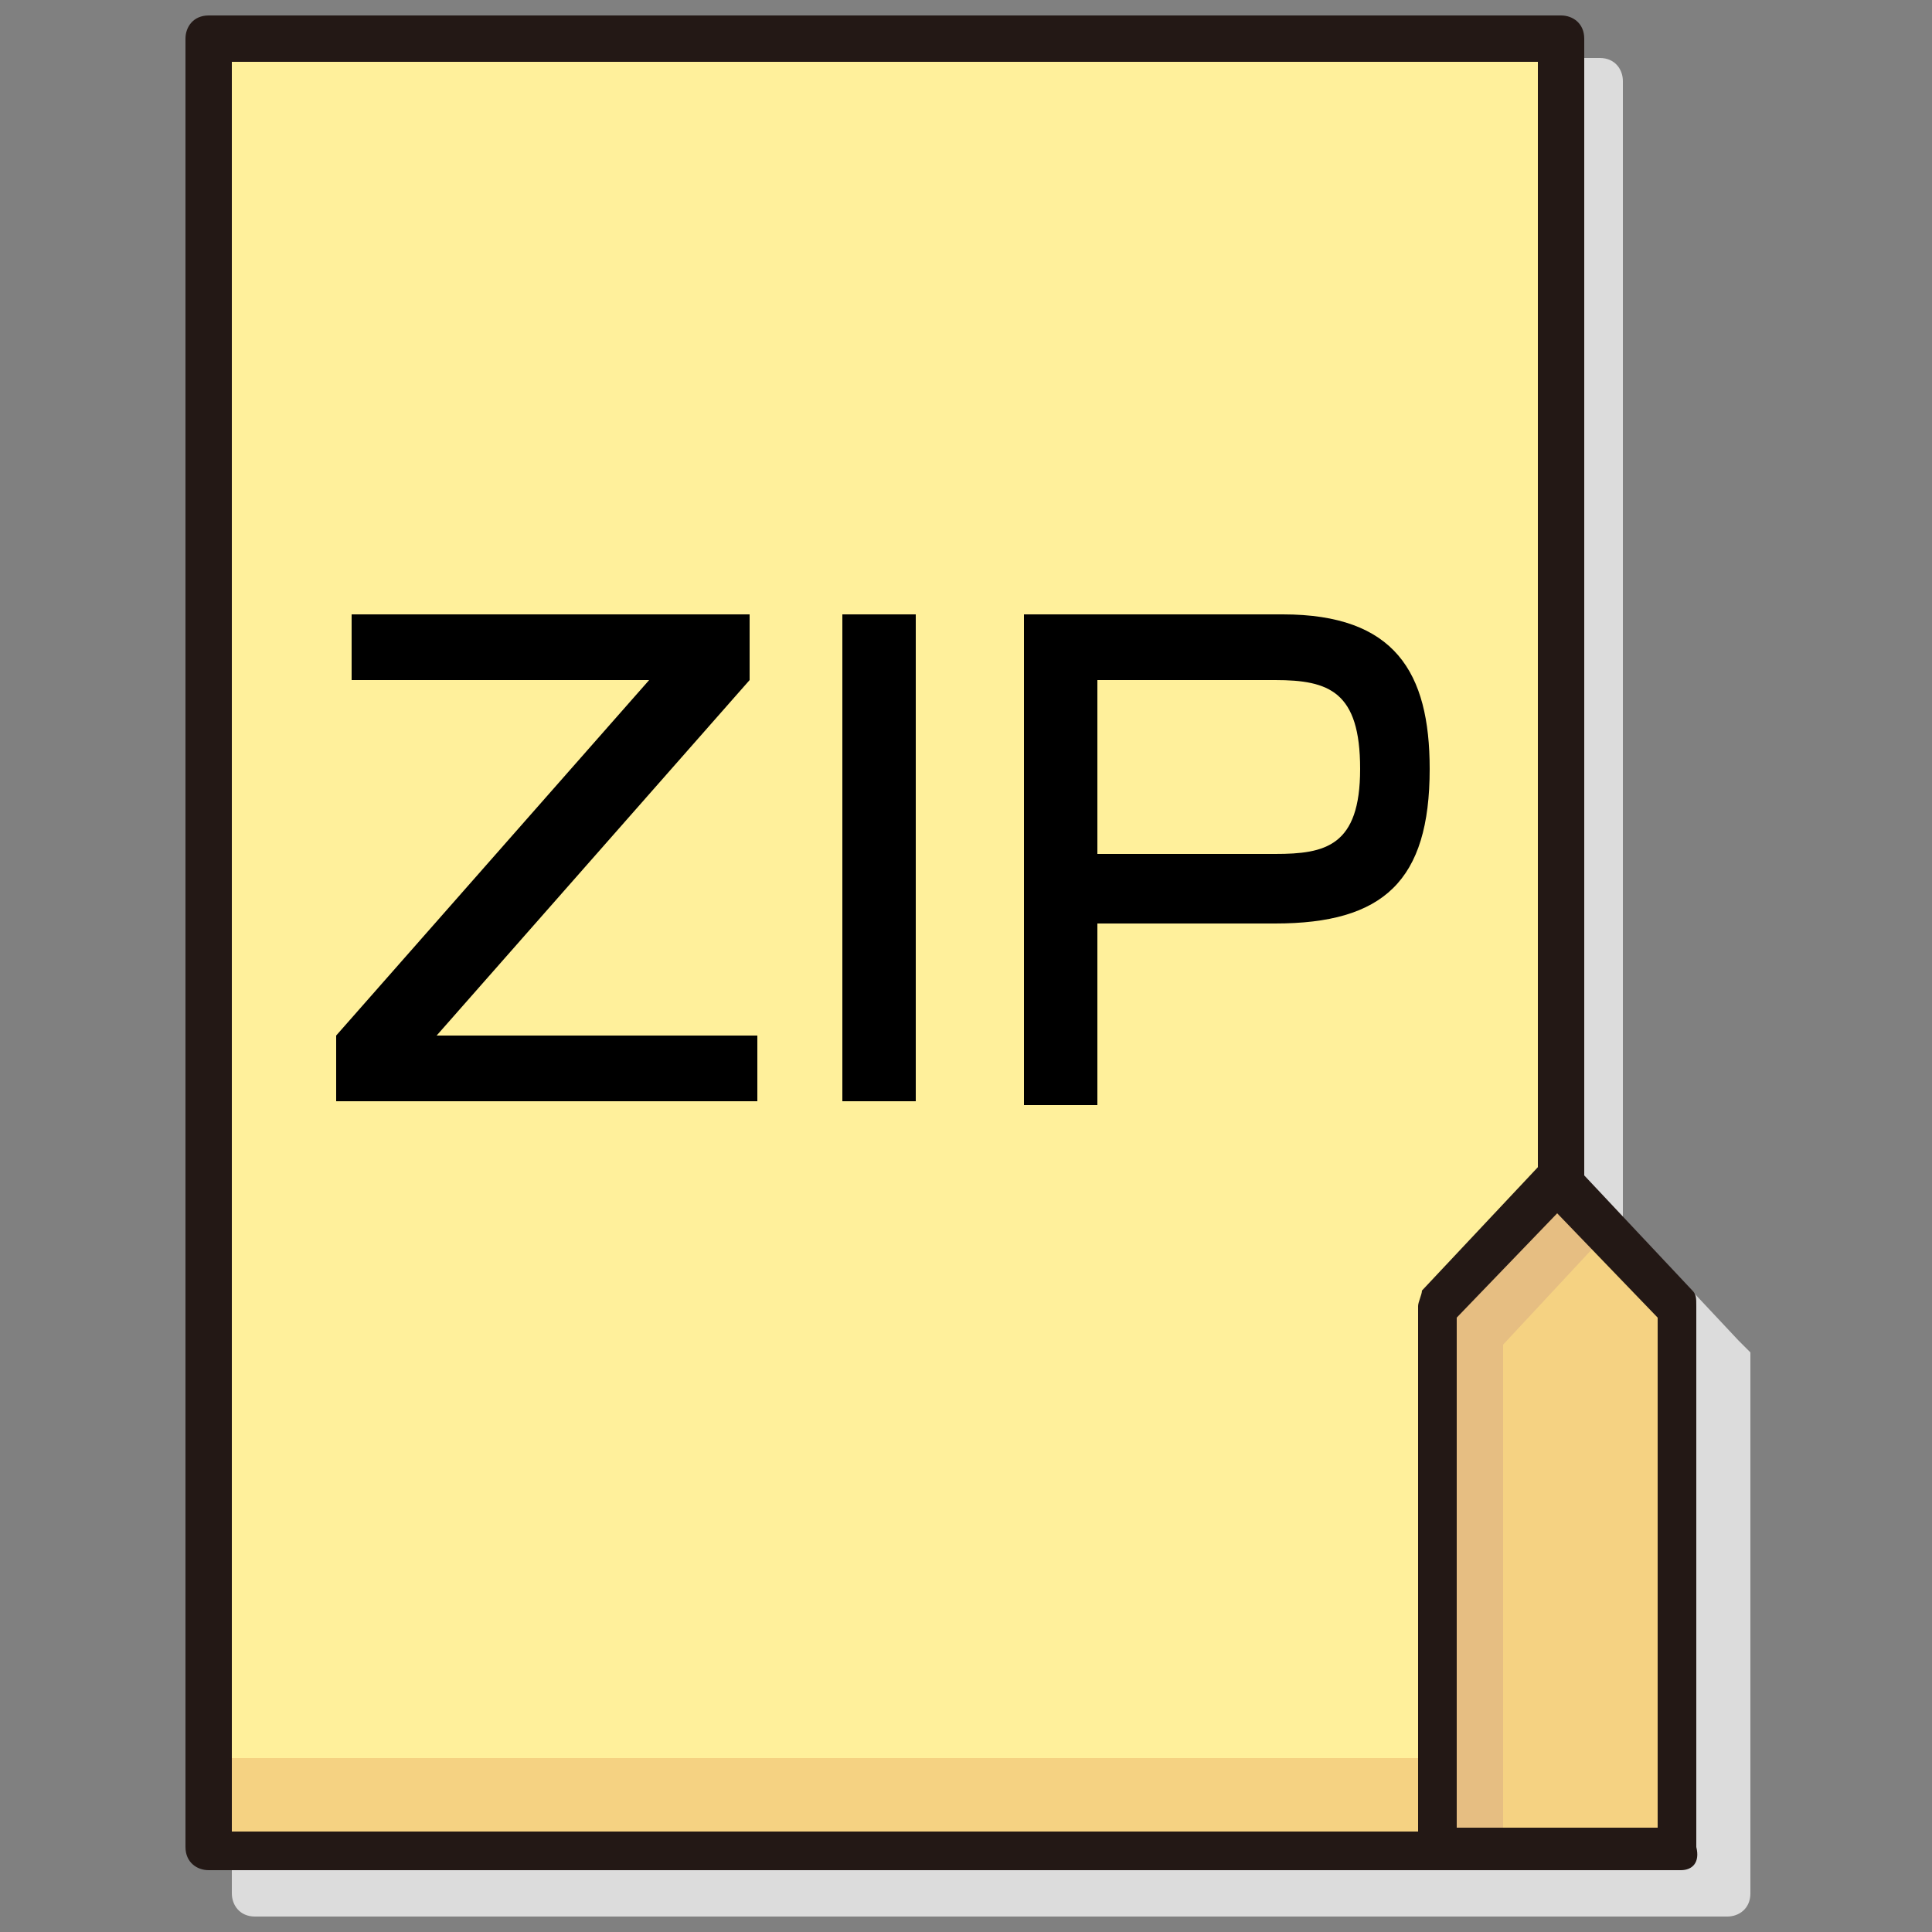 <?xml version="1.0" encoding="utf-8"?>
<!-- Generator: Adobe Illustrator 26.5.0, SVG Export Plug-In . SVG Version: 6.00 Build 0)  -->
<svg version="1.1" id="レイヤー_1" xmlns="http://www.w3.org/2000/svg" xmlns:xlink="http://www.w3.org/1999/xlink" x="0px"
	 y="0px" viewBox="0 0 50 50" style="enable-background:new 0 0 50 50;" xml:space="preserve">
<rect x="0" y="0" width="50" height="50" fill="#808080" stroke="none"/>
<style type="text/css">
	.st0{fill:#DCDCDC;}
	.st1{fill:#FFF09B;}
	.st2{fill:#F5D282;}
	.st3{fill:#231815;}
	.st4{fill:#E6BE82;}
</style>
<g>
	<path class="st0" d="M45,34.7l-3-3.2V2.1c0-0.3-0.2-0.6-0.6-0.6h-35C6.2,1.6,6,1.8,6,2.1V49c0,0.3,0.2,0.6,0.6,0.6h31.9h3.1h3.1
		c0.3,0,0.6-0.2,0.6-0.6V35C45.2,34.9,45.1,34.8,45,34.7z"/>
	<g>
		<polygon class="st1" points="40.4,30.6 40.4,1 5.4,1 5.4,47.9 37.3,47.9 40.4,47.9 43.5,47.9 43.5,33.9 		"/>
		<rect x="5.4" y="45.5" class="st2" width="32" height="2.4"/>
		<path class="st3" d="M40.4,48.4h-35c-0.3,0-0.6-0.2-0.6-0.6V1c0-0.3,0.2-0.6,0.6-0.6h35c0.3,0,0.6,0.2,0.6,0.6v29.8
			c0,0.3-0.2,0.6-0.6,0.6s-0.6-0.2-0.6-0.6V1.6H6v45.8h34.4c0.3,0,0.6,0.2,0.6,0.6S40.7,48.4,40.4,48.4z"/>
		<polygon class="st2" points="43.5,47.9 37.3,47.9 37.3,33.9 40.4,30.6 43.5,33.9 		"/>
		<polygon class="st4" points="38.9,34.8 41.6,31.9 40.4,30.6 37.3,33.9 37.3,47.9 38.9,47.9 		"/>
		<path class="st3" d="M43.5,48.4h-6.2c-0.3,0-0.6-0.2-0.6-0.6v-14c0-0.1,0.1-0.3,0.1-0.4l3.1-3.3c0.2-0.2,0.6-0.2,0.8,0l3.1,3.3
			c0.1,0.1,0.1,0.2,0.1,0.4v14C44,48.2,43.8,48.4,43.5,48.4z M37.8,47.3h5.1V34.1l-2.6-2.7l-2.6,2.7V47.3z"/>
		<g>
			<path d="M19.4,15.9v1.7l-8.1,9.2h8.3v1.7H8.7v-1.7l8.1-9.2H9.1v-1.7H19.4z"/>
			<path d="M23.7,15.9v12.6h-1.9V15.9H23.7z"/>
			<path d="M33.2,15.9c2.9,0,3.8,1.5,3.8,4c0,2.9-1.2,4-4,4h-4.6v4.7h-1.9V15.9H33.2z M28.4,17.6v4.5h4.6c1.3,0,2.2-0.2,2.2-2.2
				c0-2-0.8-2.3-2.2-2.3H28.4z"/>
		</g>
	</g>
</g>
</svg>
